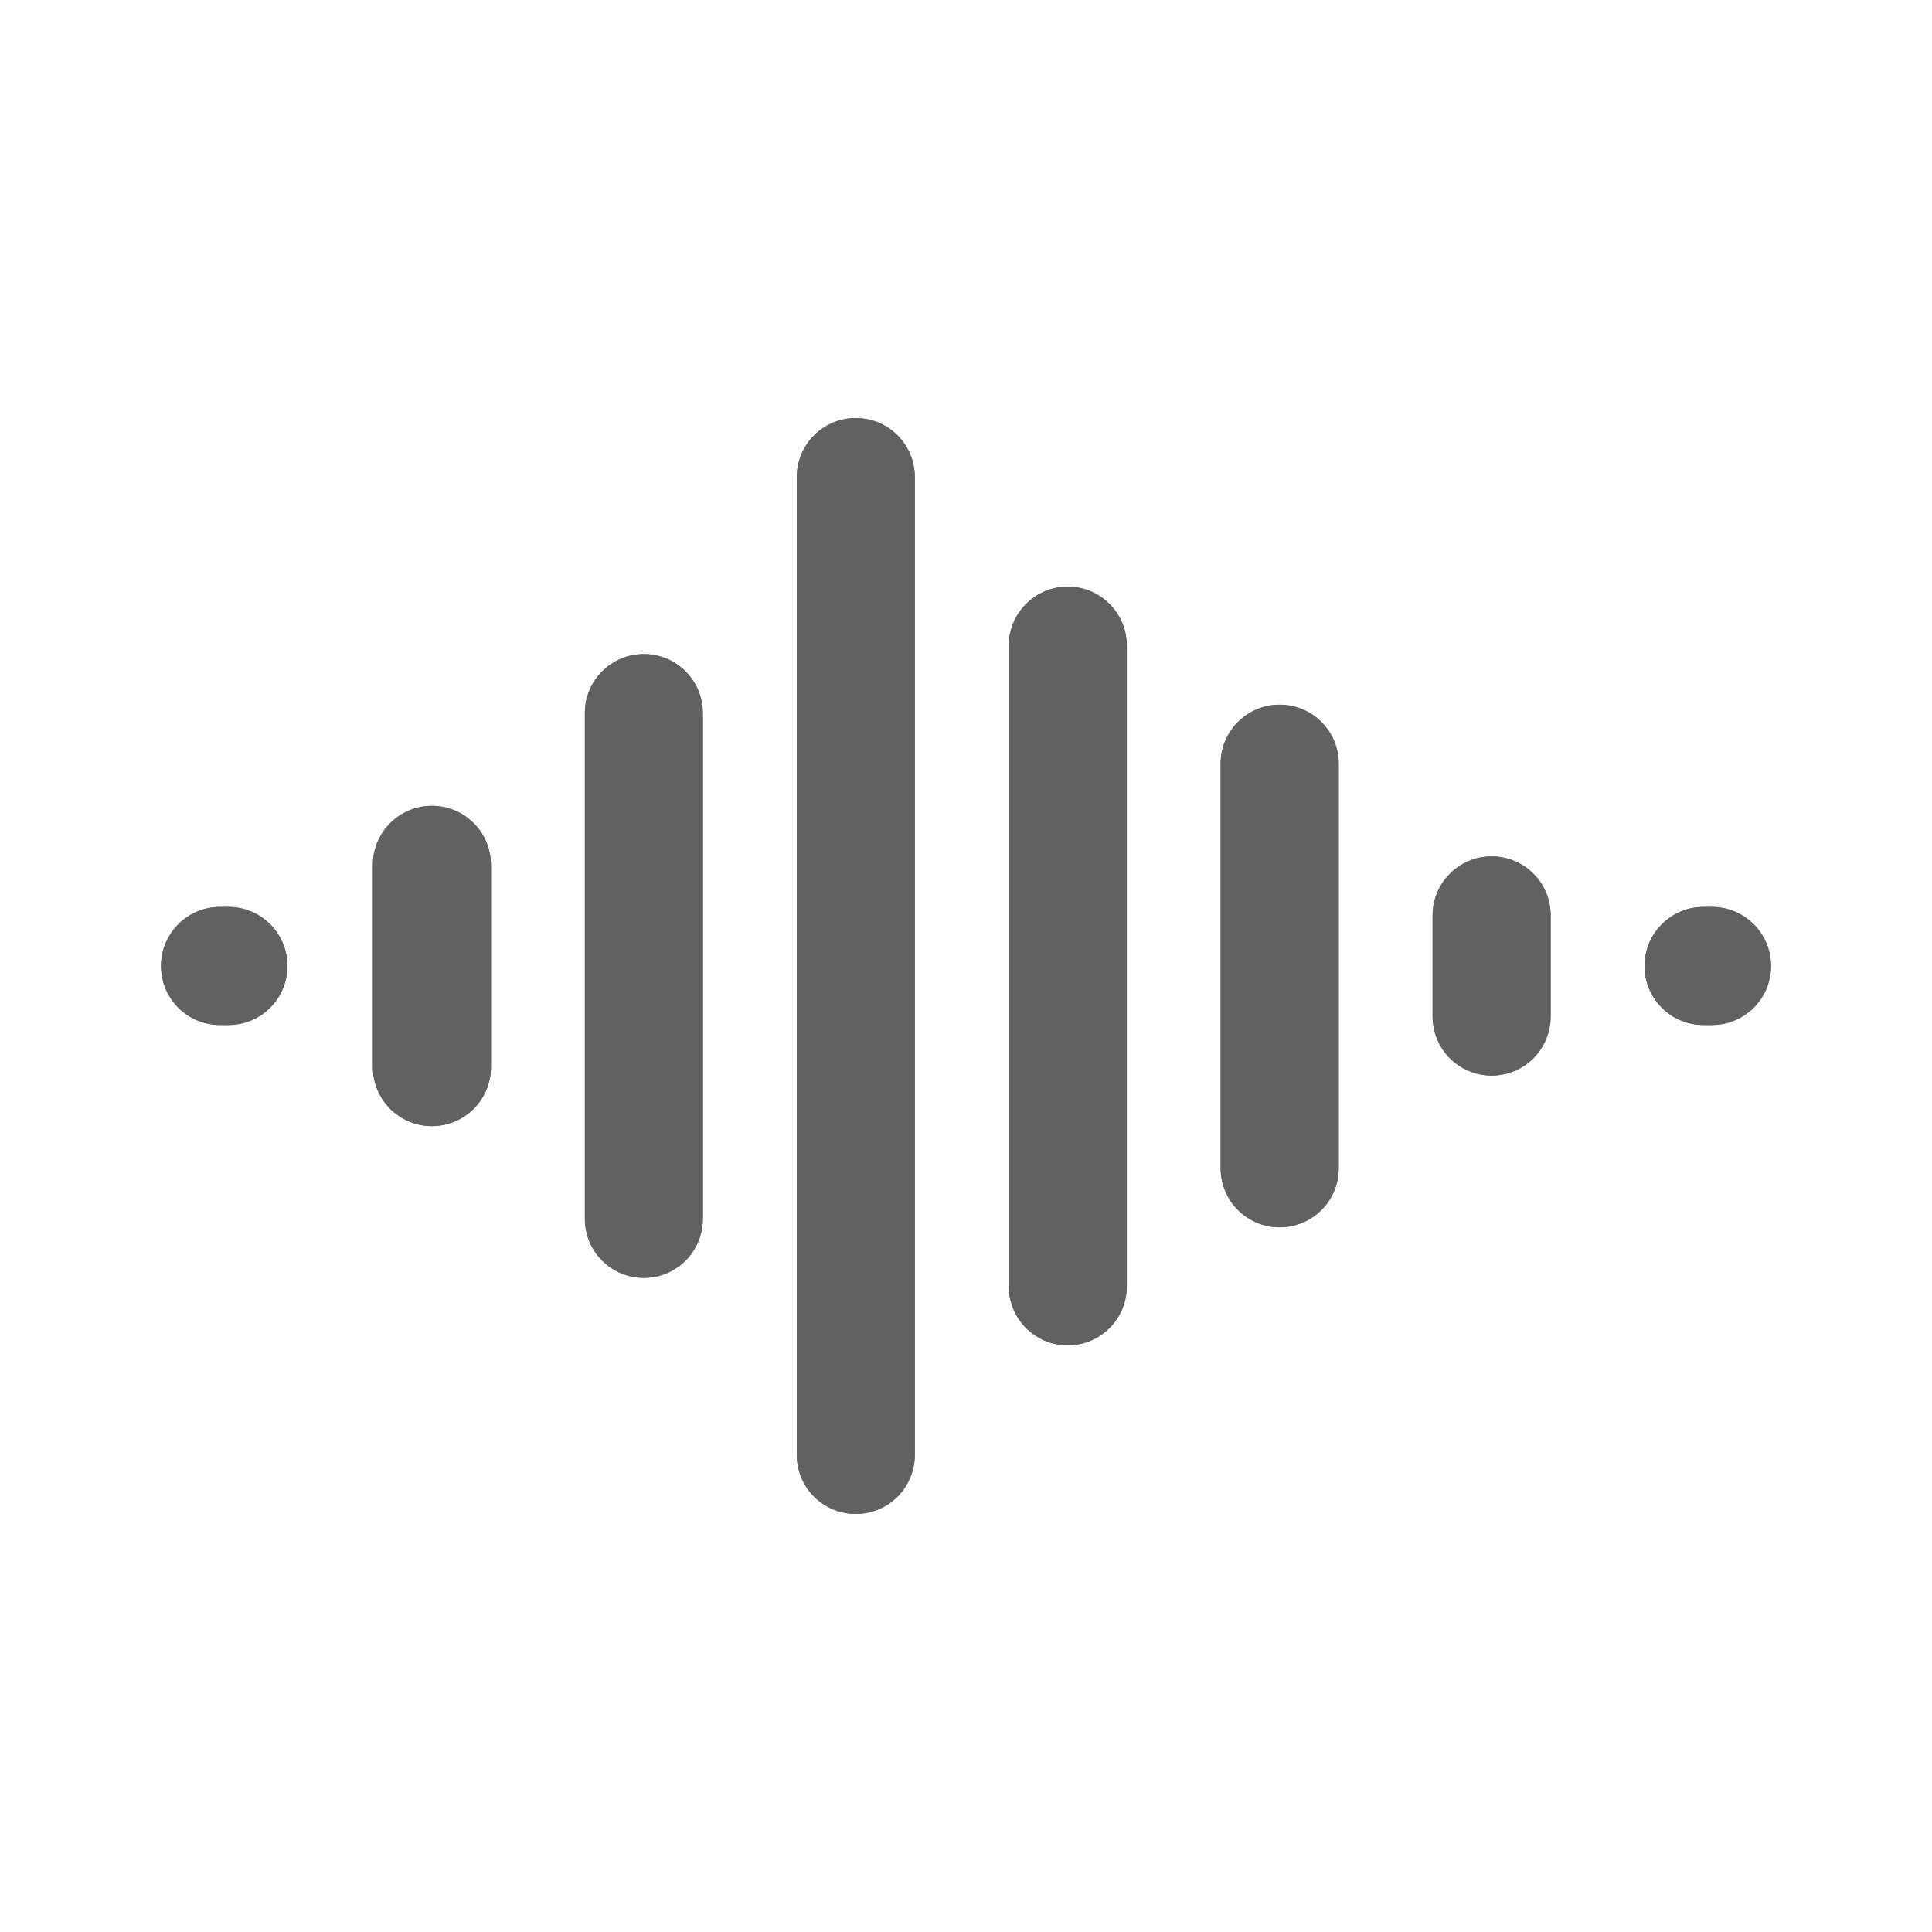 <?xml version="1.0" encoding="utf-8"?>
<!-- Generator: Adobe Illustrator 15.1.0, SVG Export Plug-In . SVG Version: 6.00 Build 0)  -->
<!DOCTYPE svg PUBLIC "-//W3C//DTD SVG 1.1//EN" "http://www.w3.org/Graphics/SVG/1.1/DTD/svg11.dtd">
<svg version="1.1" id="图层_1" xmlns="http://www.w3.org/2000/svg" xmlns:xlink="http://www.w3.org/1999/xlink" x="0px" y="0px"
	 width="48px" height="48px" viewBox="-28.135 121.745 48 48" enable-background="new -28.135 121.745 48 48" xml:space="preserve">
<g>
	<path id="path-1" fill="#616161" d="M-6.873,132.132c0.81,0,1.466,0.656,1.466,1.466l0,0v24.293c0,0.81-0.656,1.467-1.466,1.467
		s-1.466-0.657-1.466-1.467l0,0v-24.293C-8.338,132.788-7.682,132.132-6.873,132.132z M-1.607,136.32
		c0.81,0,1.467,0.657,1.467,1.466l0,0v15.916c0,0.811-0.657,1.467-1.467,1.467s-1.465-0.656-1.465-1.467l0,0v-15.916
		C-3.072,136.978-2.417,136.32-1.607,136.32z M-12.138,137.996c0.809,0,1.465,0.656,1.465,1.466l0,0v12.565
		c0,0.81-0.656,1.466-1.465,1.466c-0.81,0-1.466-0.656-1.466-1.466l0,0v-12.565C-13.604,138.652-12.948,137.996-12.138,137.996z
		 M3.658,139.253c0.81,0,1.467,0.656,1.467,1.466l0,0v10.053c0,0.809-0.657,1.465-1.467,1.465s-1.466-0.656-1.466-1.465l0,0v-10.053
		C2.192,139.909,2.849,139.253,3.658,139.253z M-17.404,141.766c0.81,0,1.466,0.656,1.466,1.466l0,0v5.026
		c0,0.81-0.657,1.465-1.466,1.465s-1.466-0.655-1.466-1.465l0,0v-5.026C-18.87,142.422-18.213,141.766-17.404,141.766z
		 M8.924,143.022c0.811,0,1.466,0.656,1.466,1.466l0,0v2.513c0,0.81-0.655,1.466-1.466,1.466c-0.81,0-1.466-0.656-1.466-1.466l0,0
		v-2.513C7.458,143.679,8.114,143.022,8.924,143.022z M14.398,144.278c0.81,0,1.467,0.657,1.467,1.467
		c0,0.809-0.657,1.465-1.467,1.465l0,0H14.19c-0.811,0-1.467-0.656-1.467-1.465c0-0.81,0.656-1.467,1.467-1.467l0,0H14.398z
		 M-22.46,144.278c0.81,0,1.466,0.657,1.466,1.467c0,0.809-0.656,1.465-1.466,1.465l0,0h-0.209c-0.81,0-1.465-0.656-1.465-1.465
		c0-0.81,0.656-1.467,1.465-1.467l0,0H-22.46z"/>
</g>
<title>ic_media</title>
<g id="spec">
	<g id="ic_media">
		<g id="path-1_2_">
			<path id="path-1_1_" fill="#616161" d="M-6.873,132.132c0.81,0,1.466,0.656,1.466,1.466l0,0v24.293
				c0,0.81-0.656,1.467-1.466,1.467s-1.466-0.657-1.466-1.467l0,0v-24.293C-8.338,132.788-7.682,132.132-6.873,132.132z
				 M-1.607,136.32c0.81,0,1.467,0.657,1.467,1.466l0,0v15.916c0,0.811-0.657,1.467-1.467,1.467s-1.465-0.656-1.465-1.467l0,0
				v-15.916C-3.072,136.978-2.417,136.32-1.607,136.32z M-12.138,137.996c0.809,0,1.465,0.656,1.465,1.466l0,0v12.565
				c0,0.81-0.656,1.466-1.465,1.466c-0.81,0-1.466-0.656-1.466-1.466l0,0v-12.565C-13.604,138.652-12.948,137.996-12.138,137.996z
				 M3.658,139.253c0.81,0,1.467,0.656,1.467,1.466l0,0v10.053c0,0.809-0.657,1.465-1.467,1.465s-1.466-0.656-1.466-1.465l0,0
				v-10.053C2.192,139.909,2.849,139.253,3.658,139.253z M-17.404,141.766c0.81,0,1.466,0.656,1.466,1.466l0,0v5.026
				c0,0.81-0.657,1.465-1.466,1.465s-1.466-0.655-1.466-1.465l0,0v-5.026C-18.87,142.422-18.213,141.766-17.404,141.766z
				 M8.924,143.022c0.811,0,1.466,0.656,1.466,1.466l0,0v2.513c0,0.81-0.655,1.466-1.466,1.466c-0.81,0-1.466-0.656-1.466-1.466l0,0
				v-2.513C7.458,143.679,8.114,143.022,8.924,143.022z M14.398,144.278c0.81,0,1.467,0.657,1.467,1.467
				c0,0.809-0.657,1.465-1.467,1.465l0,0H14.19c-0.811,0-1.467-0.656-1.467-1.465c0-0.81,0.656-1.467,1.467-1.467l0,0H14.398z
				 M-22.46,144.278c0.81,0,1.466,0.657,1.466,1.467c0,0.809-0.656,1.465-1.466,1.465l0,0h-0.209c-0.81,0-1.465-0.656-1.465-1.465
				c0-0.81,0.656-1.467,1.465-1.467l0,0H-22.46z"/>
		</g>
	</g>
</g>
<rect x="-28.135" y="121.745" fill="none" width="48" height="48"/>
</svg>
